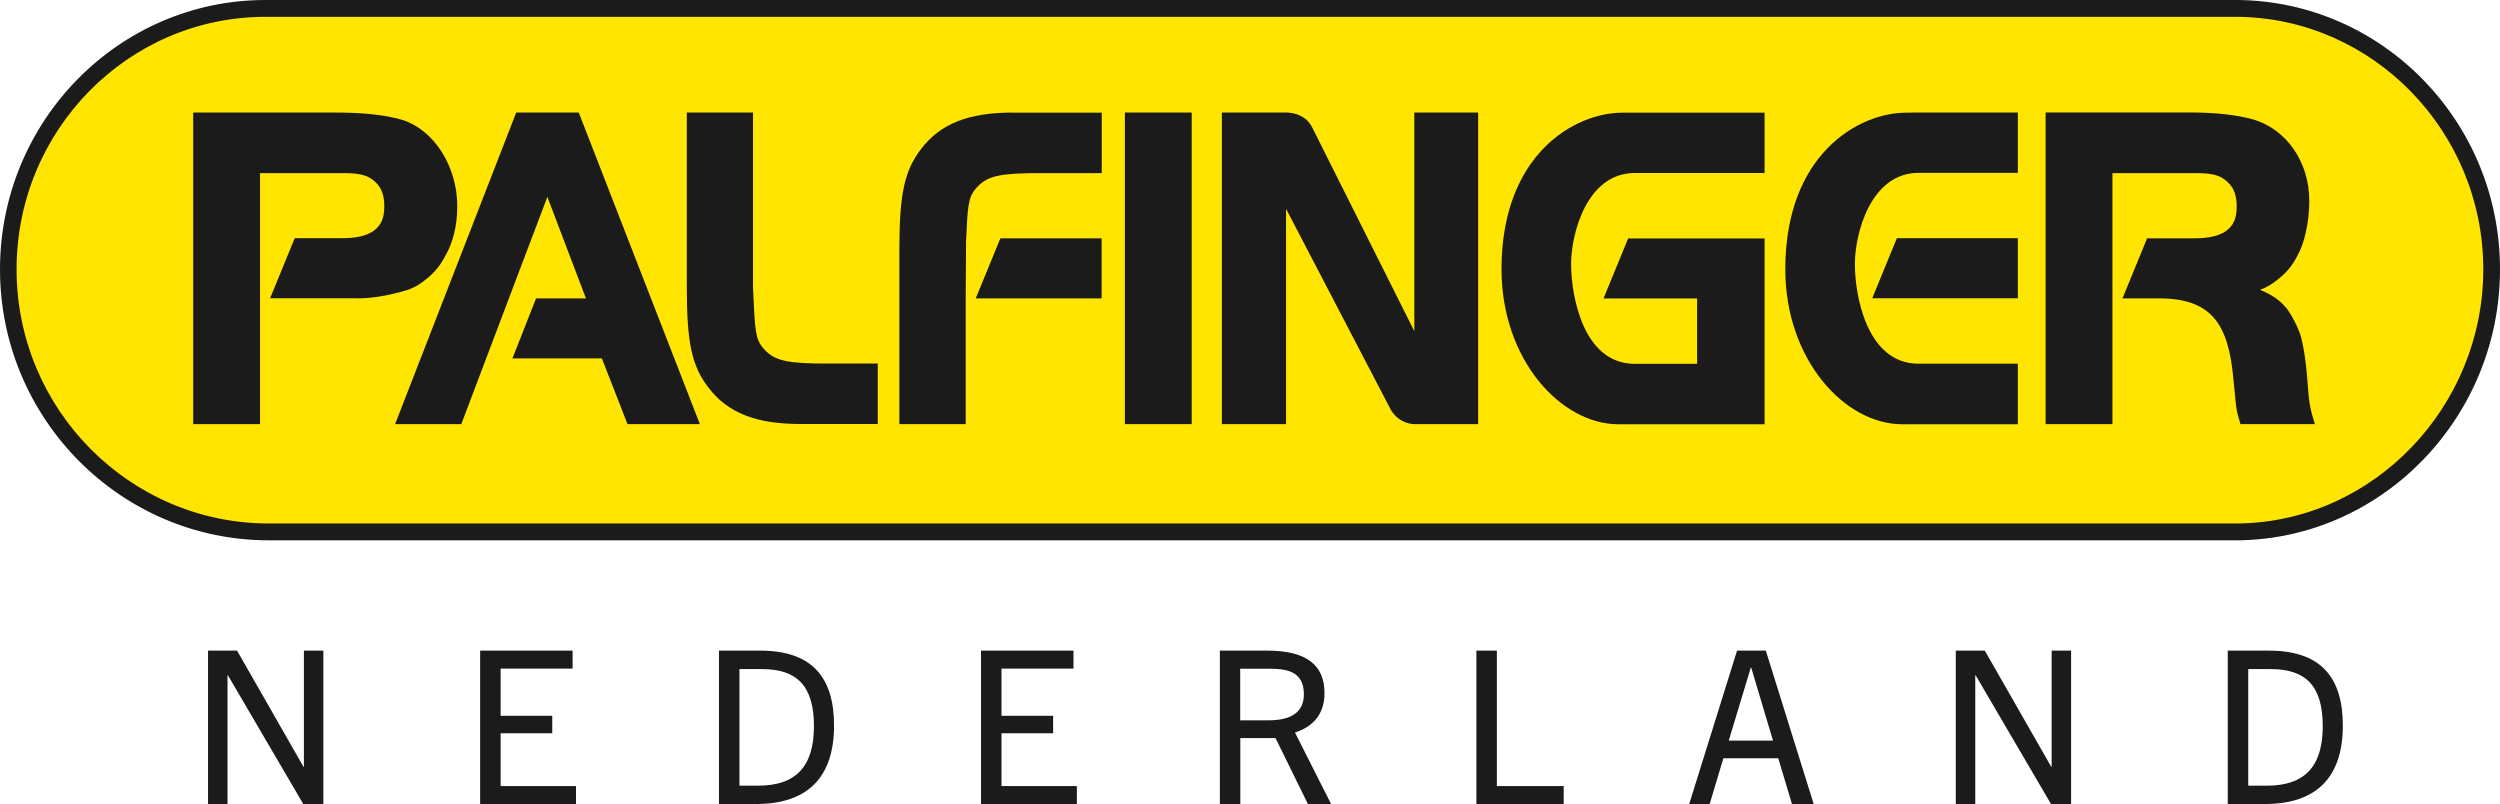 <?xml version="1.0" encoding="UTF-8"?> <svg xmlns="http://www.w3.org/2000/svg" xmlns:xlink="http://www.w3.org/1999/xlink" id="Layer_2" width="199" height="64" viewBox="0 0 199 64"><defs><clipPath id="clippath"><rect width="199" height="43" fill="none" stroke-width="0"></rect></clipPath></defs><g id="Layer_1-2"><g clip-path="url(#clippath)"><path d="M21.4,42.33C10.1,42.33.66,32.9.66,21.44S9.83.67,21.13.67h157.04c11.18.15,20.17,9.39,20.17,20.77s-8.98,20.76-20.17,20.9H21.43" fill="#ffe500" stroke-width="0"></path><path d="M0,21.44c0,11.89,9.6,21.57,21.4,21.57h156.77c11.51-.15,20.83-9.82,20.83-21.57S189.68.15,178.18,0c0,0-157.05,0-157.05,0C9.48,0,0,9.61,0,21.44ZM1.32,21.44C1.32,10.35,10.21,1.34,21.13,1.34h157.04c10.77.14,19.5,9.16,19.5,20.1s-8.73,20.09-19.51,20.23H21.4c-11.07,0-20.08-9.08-20.08-20.23Z" fill="#1b1b1c" stroke-width="0"></path><path d="M162.83,8.96v24.8h5.32V13.78h6.59c1.23,0,1.82.13,2.34.51.63.47.96,1.07.96,2.11,0,.93-.14,2.57-3.3,2.57h-3.83l-1.96,4.78h2.88c4.21,0,5.54,2.03,5.94,6.33l.17,1.71c.07.82.14,1.09.35,1.8l.05.17h5.92l-.09-.31c-.23-.79-.3-1.03-.4-1.93l-.14-1.7c0-.1-.21-2.39-.6-3.39-.24-.62-.55-1.21-.92-1.76-.58-.74-1.13-1.14-2.21-1.6.65-.25,1.03-.5,1.58-.96.58-.47,1.06-1.08,1.39-1.75.58-1.01.95-2.73.95-4.38,0-3.07-1.79-5.67-4.45-6.47-1.39-.38-3.03-.56-5.17-.56h-11.4,0Z" fill="#1b1b1c" stroke-width="0"></path><path d="M150.99,18.96h9.63v4.78h-11.59l1.96-4.78ZM152.16,8.96h8.46v4.8h-7.9c-3.87,0-5.07,4.94-5.07,7.22-.02,2.36.88,7.97,5.06,7.97h7.91v4.82h-9.21c-4.56,0-9.3-5.13-9.3-12.34,0-9.17,5.85-12.46,9.61-12.46h.44Z" fill="#1b1b1c" stroke-width="0"></path><path d="M140.46,18.96v14.81h-11.64c-4.56,0-9.3-5.13-9.3-12.34,0-9.17,5.85-12.46,9.61-12.46h11.33v4.8h-10.33c-3.87,0-5.07,4.94-5.07,7.22-.01,2.36.88,7.97,5.06,7.97h4.97v-5.2h-7.45l1.96-4.78h10.86Z" fill="#1b1b1c" stroke-width="0"></path><path d="M112.58,8.96v17.4c-.64-1.27-6.21-12.39-8.1-16.16-.61-1.32-2.13-1.24-2.13-1.24h-5.09v24.8h5.11v-17.14c.65,1.24,6.44,12.37,8.34,16,.69,1.17,1.87,1.14,1.87,1.14h5.08V8.96h-5.08Z" fill="#1b1b1c" stroke-width="0"></path><path d="M89.54,8.96v24.8h5.32V8.96h-5.32Z" fill="#1b1b1c" stroke-width="0"></path><path d="M80.62,8.96c-3.52,0-5.78.89-7.3,2.9-1.32,1.71-1.73,3.57-1.73,7.99v13.91h5.28v-10.3s.03-4.29.03-4.29.04-.76.04-.76c.1-2.44.23-2.93.99-3.67.81-.76,1.82-.96,4.88-.96h4.89v-4.81h-7.09ZM79.63,18.97l-1.96,4.78h10.02v-4.78h-8.06Z" fill="#1b1b1c" stroke-width="0"></path><path d="M54.67,8.96v13.91c0,4.42.4,6.28,1.73,7.99,1.52,2,3.78,2.89,7.3,2.89h6.17v-4.81h-3.98c-3.07,0-4.07-.2-4.89-.96-.75-.74-.88-1.22-.99-3.66l-.07-1.46v-13.9h-5.28Z" fill="#1b1b1c" stroke-width="0"></path><path d="M41.09,8.96l-9.64,24.8h5.27s6.45-17.05,6.85-18.09c.35.93,2.86,7.51,3.07,8.08h-3.97l-1.88,4.78h7.12c.11.28,2.04,5.23,2.04,5.23h5.76l-9.64-24.8h-4.99Z" fill="#1b1b1c" stroke-width="0"></path><path d="M32.48,23.07c.65-.25,1.03-.5,1.58-.96.57-.47,1.06-1.08,1.39-1.75.58-1.01.95-2.32.95-3.96,0-3.07-1.79-6.08-4.45-6.88-1.39-.38-3.03-.56-5.17-.56h-11.4v24.8h5.32V13.78h6.59c1.23,0,1.82.13,2.34.5.63.47.96,1.07.96,2.11,0,.92-.14,2.57-3.3,2.57h-3.83l-1.96,4.78h6.63s1.7.15,4.33-.67Z" fill="#1b1b1c" stroke-width="0"></path></g><path d="M25.74,64h-1.6l-6-10.25h-.03v10.25h-1.55v-12.21h2.31l5.29,9.25h.03v-9.25h1.55v12.21ZM45.85,64h-7.63v-12.21h7.36v1.43h-5.73v3.76h4.11v1.39h-4.11v4.2h6v1.43ZM60.19,64h-2.96v-12.21h3.28c4.08,0,5.88,2.07,5.88,5.97,0,4.13-2.12,6.24-6.21,6.24ZM58.86,62.54h1.48c3.04,0,4.45-1.55,4.45-4.74s-1.34-4.54-4.13-4.54h-1.8v9.28ZM85.72,64h-7.63v-12.21h7.36v1.43h-5.73v3.76h4.11v1.39h-4.11v4.2h6v1.43ZM105.95,64h-1.84l-2.58-5.25h-2.8v5.25h-1.63v-12.21h3.77c3.16,0,4.56,1.17,4.56,3.38,0,1.67-.9,2.67-2.35,3.14l2.87,5.68ZM98.73,57.34h2.19c1.05,0,2.87-.17,2.87-2.07s-1.48-2.04-2.79-2.04h-2.28v4.11ZM124.47,64h-6.95v-12.21h1.63v10.78h5.32v1.43ZM144.37,64h-1.73l-1.09-3.64h-4.37l-1.09,3.64h-1.63l3.81-12.21h2.29l3.81,12.21ZM139.36,53.15l-1.75,5.8h3.52l-1.73-5.8h-.03ZM164.86,64h-1.6l-6-10.25h-.03v10.25h-1.55v-12.21h2.31l5.29,9.25h.03v-9.25h1.55v12.21ZM180.29,64h-2.96v-12.21h3.28c4.08,0,5.88,2.07,5.88,5.97,0,4.13-2.12,6.24-6.2,6.24ZM178.96,62.54h1.48c3.04,0,4.45-1.55,4.45-4.74s-1.34-4.54-4.13-4.54h-1.8v9.28Z" fill="#1b1b1c" stroke-width="0"></path></g></svg> 